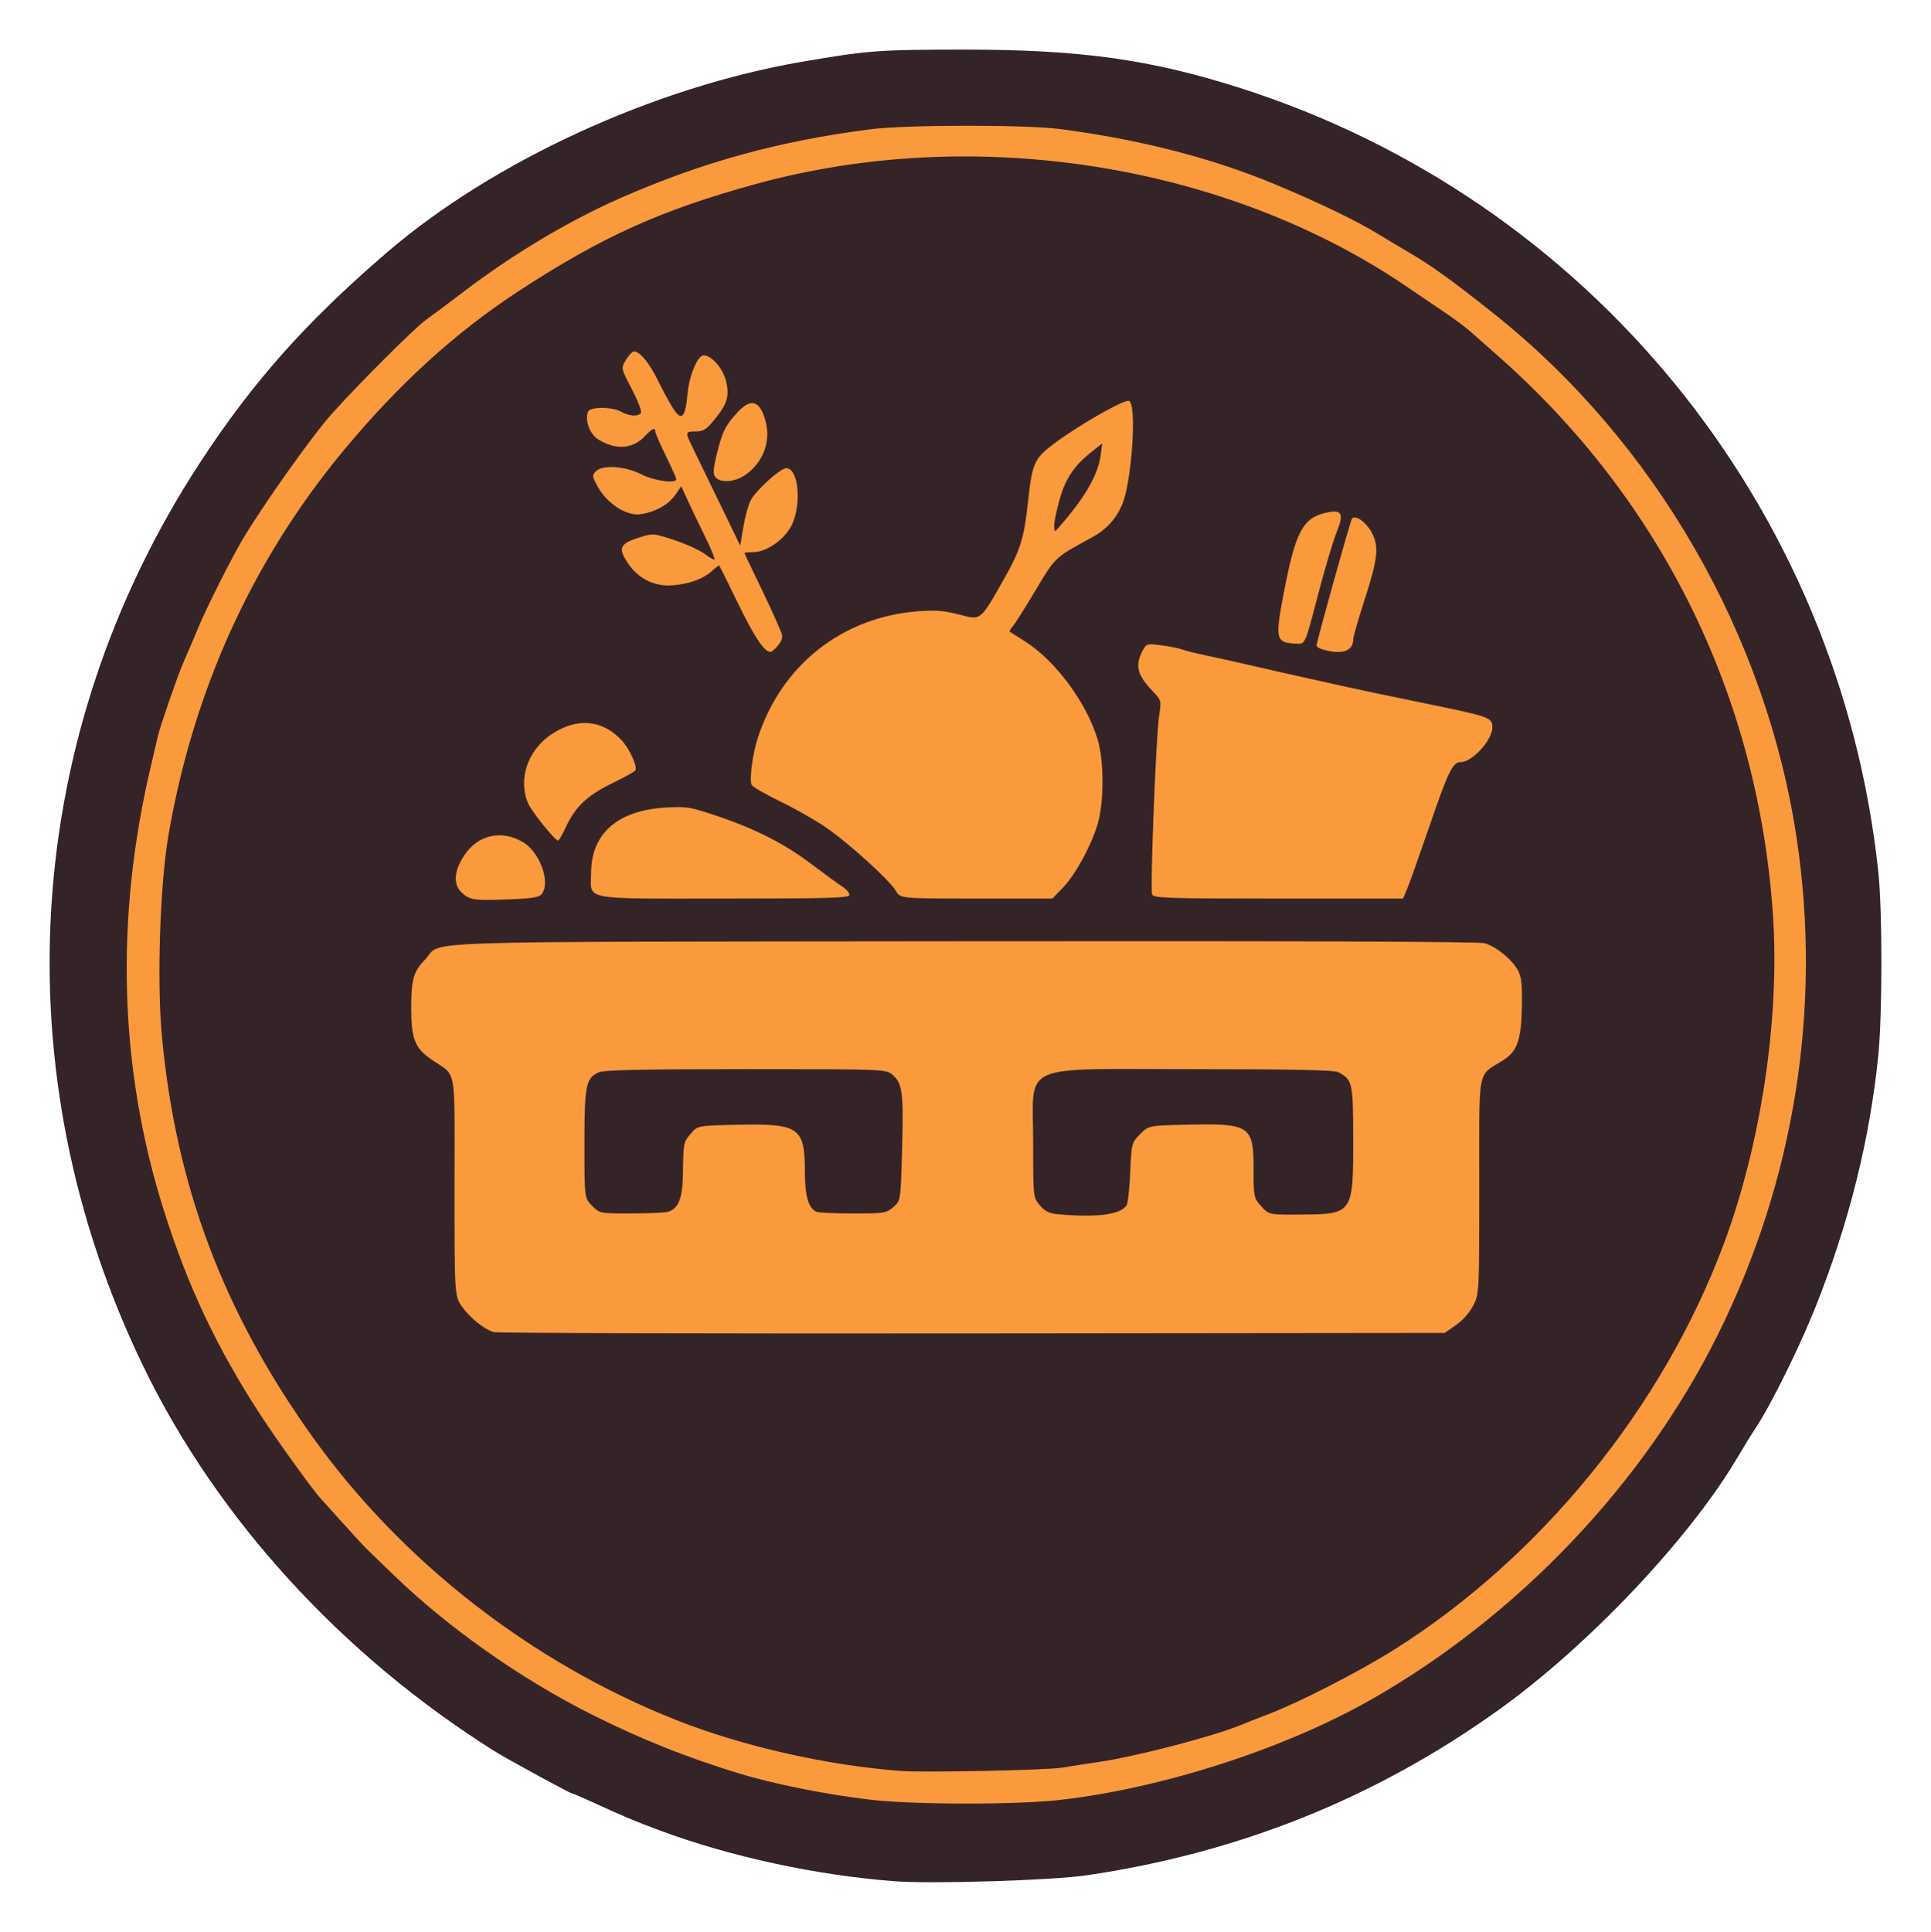<?xml version="1.0" encoding="UTF-8" standalone="no"?>
<!-- Created with Inkscape (http://www.inkscape.org/) -->

<svg
   width="194.696mm"
   height="194.758mm"
   viewBox="0 0 194.696 194.758"
   version="1.1"
   id="svg1"
   xml:space="preserve"
   inkscape:version="1.3.2 (091e20ef0f, 2023-11-25)"
   sodipodi:docname="logo.svg"
   inkscape:export-filename="logo-32.png"
   inkscape:export-xdpi="4.1747136"
   inkscape:export-ydpi="4.1747136"
   xmlns:inkscape="http://www.inkscape.org/namespaces/inkscape"
   xmlns:sodipodi="http://sodipodi.sourceforge.net/DTD/sodipodi-0.dtd"
   xmlns="http://www.w3.org/2000/svg"
   xmlns:svg="http://www.w3.org/2000/svg"><sodipodi:namedview
     id="namedview1"
     pagecolor="#ffffff"
     bordercolor="#000000"
     borderopacity="0.25"
     inkscape:showpageshadow="2"
     inkscape:pageopacity="0.0"
     inkscape:pagecheckerboard="0"
     inkscape:deskcolor="#d1d1d1"
     inkscape:document-units="mm"
     inkscape:zoom="0.85507271"
     inkscape:cx="693.50827"
     inkscape:cy="771.27944"
     inkscape:window-width="3836"
     inkscape:window-height="2121"
     inkscape:window-x="0"
     inkscape:window-y="35"
     inkscape:window-maximized="1"
     inkscape:current-layer="layer1" /><defs
     id="defs1" /><g
     inkscape:label="Ebene 1"
     inkscape:groupmode="layer"
     id="layer1"
     transform="translate(43.441,-56.121)"><g
       id="g2"
       transform="translate(5,-255.925)"><ellipse
         style="fill:#fb9a3d;fill-opacity:1;stroke:none;stroke-width:1"
         id="path2"
         cx="47.814"
         cy="408.681"
         rx="90.127"
         ry="90.828" /><path
         style="fill:#352427;fill-opacity:1"
         d="m 41.705,501.7 c -7.914,-0.612 -16.492,-2.47 -23.612,-5.114 -2.62,-0.973 -3.422,-1.311 -7.032,-2.963 -0.92,-0.421 -1.735,-0.765 -1.812,-0.765 -0.191,0 -6.591,-3.488 -7.833,-4.269 -15.391,-9.674 -27.953,-23.426 -35.376,-38.726 -14.426,-29.735 -12.29,-63.715 5.735,-91.257 5.292,-8.087 10.616,-14.068 18.756,-21.075 10.726,-9.232 26.996,-16.708 41.914,-19.262 6.67,-1.142 7.696,-1.219 16.272,-1.223 11.689,-0.006 18.769,0.972 27.781,3.839 35.288,11.222 60.554,42.233 64.45,79.104 0.409,3.875 0.409,14.256 -0.001,18.389 -0.84,8.463 -2.96,16.974 -6.339,25.445 -1.611,4.039 -4.487,9.853 -6.025,12.18 -0.552,0.835 -0.799,1.236 -1.924,3.121 -4.915,8.237 -15.037,18.902 -24.064,25.355 -12.396,8.861 -26.1,14.358 -41.442,16.623 -3.52,0.52 -15.645,0.893 -19.447,0.599 z m 16.628,-8.184 c 10.358,-1.157 22.796,-5.168 31.572,-10.181 14.763,-8.433 27.372,-21.705 34.817,-36.647 7.76,-15.574 10.543,-32.954 8.008,-50.006 -3.064,-20.609 -14.292,-40.086 -30.567,-53.027 -4.34,-3.451 -6.314,-4.866 -8.864,-6.352 -0.8,-0.467 -2.051,-1.214 -2.778,-1.659 -2.238,-1.372 -5.92,-3.146 -10.451,-5.035 -6.303,-2.629 -13.54,-4.49 -21.564,-5.545 -3.524,-0.463 -15.506,-0.454 -19.182,0.016 -9.185,1.173 -16.89,3.289 -25.135,6.902 -5.274,2.311 -10.907,5.675 -15.966,9.533 -1.432,1.092 -3.099,2.338 -3.704,2.769 -1.165,0.829 -6.773,6.428 -9.553,9.536 -1.966,2.199 -7.028,9.342 -8.999,12.699 -1.174,1.999 -3.573,6.776 -4.385,8.732 -0.417,1.003 -1.008,2.385 -1.584,3.704 -0.536,1.228 -2.316,6.377 -2.515,7.276 -0.048,0.218 -0.382,1.647 -0.741,3.175 -3.603,15.327 -3.16,30.393 1.31,44.582 2.444,7.756 5.405,14.023 9.813,20.77 1.71,2.617 5.189,7.445 6.026,8.362 0.147,0.161 1.16,1.283 2.251,2.494 1.091,1.211 2.119,2.329 2.284,2.486 0.165,0.156 1.415,1.366 2.778,2.687 5.513,5.345 12.863,10.522 20.051,14.123 4.968,2.489 9.446,4.279 14.839,5.93 3.454,1.058 8.752,2.117 13.229,2.644 4.273,0.504 14.631,0.521 19.009,0.032 z m -15.966,-2.932 c -7.515,-0.574 -15.929,-2.482 -22.622,-5.13 -14.599,-5.776 -27.717,-15.996 -36.718,-28.609 -9.006,-12.62 -13.763,-25.318 -15.155,-40.453 -0.501,-5.448 -0.179,-15.197 0.664,-20.108 2.515,-14.649 8.463,-27.726 17.648,-38.801 5.569,-6.715 11.295,-11.929 17.682,-16.1 8.403,-5.489 14.343,-8.167 23.948,-10.8 22.024,-6.038 47.402,-2.022 65.617,10.382 1.164,0.793 2.891,1.964 3.836,2.603 0.946,0.639 2.077,1.481 2.514,1.87 0.437,0.389 1.674,1.482 2.749,2.428 16.57,14.578 26.318,34.39 27.794,56.489 0.694,10.391 -1.206,23.045 -4.976,33.139 -6.143,16.446 -18.44,31.568 -33.24,40.876 -3.416,2.149 -9.436,5.247 -12.435,6.399 -1.019,0.392 -2.388,0.932 -3.043,1.2 -2.819,1.155 -10.622,3.182 -14.287,3.712 -1.237,0.179 -2.904,0.436 -3.704,0.572 -1.506,0.257 -13.938,0.51 -16.272,0.332 z M 98.369,445.626 c 0.671,-0.466 1.394,-1.286 1.742,-1.974 0.589,-1.164 0.595,-1.298 0.595,-12.081 0,-12.223 -0.237,-10.965 2.381,-12.616 1.454,-0.917 1.853,-2.036 1.917,-5.37 0.044,-2.288 -0.037,-3.051 -0.396,-3.715 -0.595,-1.101 -2.217,-2.418 -3.37,-2.737 -0.582,-0.161 -20.048,-0.232 -52.652,-0.193 -57.578,0.069 -52.286,-0.11 -54.162,1.836 -1.178,1.221 -1.403,2.003 -1.403,4.867 0,3.12 0.358,4.048 2.007,5.194 2.65,1.843 2.359,0.262 2.359,12.815 0,11.07 0,11.07 0.788,12.165 0.806,1.12 2.157,2.202 3.152,2.526 0.307,0.1 22.008,0.159 48.226,0.132 l 47.668,-0.049 z M 58.187,434.456 c -0.843,-0.076 -1.277,-0.295 -1.786,-0.9 -0.673,-0.799 -0.673,-0.799 -0.673,-6.44 0,-8.041 -1.669,-7.283 16.034,-7.283 10.145,0 14.324,0.086 14.73,0.303 1.439,0.77 1.497,1.023 1.506,6.65 0.013,7.61 -0.028,7.669 -5.234,7.707 -3.267,0.024 -3.267,0.024 -4.039,-0.84 -0.755,-0.844 -0.772,-0.931 -0.772,-3.783 0,-4.353 -0.358,-4.586 -6.829,-4.436 -3.746,0.087 -3.746,0.087 -4.61,0.952 -0.852,0.853 -0.866,0.907 -0.997,3.836 -0.073,1.634 -0.236,3.132 -0.363,3.329 -0.618,0.959 -2.979,1.265 -6.968,0.904 z m -46.929,-0.845 c -0.773,-0.773 -0.773,-0.773 -0.773,-6.231 0,-5.939 0.14,-6.636 1.448,-7.232 0.51,-0.232 4.432,-0.316 14.822,-0.316 14.128,0 14.128,0 14.818,0.595 0.982,0.848 1.101,1.805 0.939,7.564 -0.144,5.117 -0.144,5.117 -0.887,5.755 -0.698,0.6 -0.938,0.638 -4.013,0.638 -1.799,0 -3.464,-0.074 -3.699,-0.164 -0.834,-0.32 -1.202,-1.567 -1.202,-4.069 0,-4.419 -0.585,-4.835 -6.615,-4.714 -4.191,0.084 -4.191,0.084 -4.873,0.878 -0.757,0.881 -0.766,0.926 -0.807,4.101 -0.032,2.452 -0.463,3.516 -1.542,3.805 -0.321,0.086 -1.991,0.158 -3.712,0.16 -3.108,0.004 -3.134,-0.002 -3.903,-0.77 z M 6.185,402.171 c 0.911,-1.187 -0.202,-4.233 -1.912,-5.235 -2.164,-1.268 -4.539,-0.728 -5.912,1.346 -1.036,1.565 -1.126,2.939 -0.245,3.752 0.82,0.756 1.221,0.815 4.696,0.684 2.406,-0.091 3.112,-0.205 3.373,-0.546 z m 31.022,0.091 c 0,-0.205 -0.341,-0.592 -0.757,-0.86 -0.416,-0.268 -1.787,-1.268 -3.046,-2.221 -2.747,-2.08 -5.639,-3.556 -9.559,-4.877 -2.714,-0.914 -3.066,-0.971 -5.213,-0.841 -4.798,0.291 -7.448,2.613 -7.475,6.55 -0.02,2.849 -1.185,2.621 13.382,2.621 10.716,0 12.668,-0.057 12.668,-0.373 z m 21.543,-0.754 c 1.271,-1.326 2.824,-4.181 3.489,-6.414 0.641,-2.149 0.641,-6.317 0,-8.467 -1.115,-3.74 -4.273,-8.001 -7.372,-9.945 -0.763,-0.479 -1.437,-0.907 -1.497,-0.951 -0.06,-0.044 0.077,-0.29 0.303,-0.545 0.227,-0.256 1.262,-1.891 2.3,-3.635 1.993,-3.346 1.942,-3.298 5.575,-5.264 1.527,-0.826 2.485,-1.846 3.138,-3.34 0.991,-2.267 1.523,-10.171 0.706,-10.485 -0.466,-0.179 -5.021,2.414 -7.498,4.267 -2.068,1.548 -2.261,1.977 -2.695,5.989 -0.389,3.602 -0.77,4.814 -2.423,7.723 -2.416,4.251 -2.274,4.139 -4.52,3.556 -1.521,-0.395 -2.391,-0.462 -4.171,-0.322 -7.607,0.599 -13.685,5.389 -16.096,12.686 -0.539,1.631 -0.888,4.191 -0.654,4.8 0.072,0.189 1.341,0.928 2.818,1.644 1.478,0.716 3.546,1.884 4.597,2.596 2.264,1.535 6.488,5.355 7.138,6.455 0.459,0.777 0.459,0.777 8.12,0.777 h 7.661 z m -0.905,-36.516 c 0,-0.33 0.244,-1.482 0.543,-2.559 0.587,-2.12 1.464,-3.434 3.218,-4.823 l 1.09,-0.863 -0.171,1.246 c -0.226,1.648 -1.241,3.598 -3.02,5.8 -0.8,0.99 -1.5,1.799 -1.556,1.799 -0.056,0 -0.102,-0.27 -0.102,-0.601 z m 35.601,36.65 c 0.23,-0.546 1.255,-3.433 2.278,-6.416 1.867,-5.445 2.312,-6.35 3.121,-6.35 1.158,0 3.181,-2.221 3.184,-3.496 0.002,-1.004 -0.205,-1.077 -6.893,-2.446 -3.266,-0.668 -6.711,-1.391 -7.657,-1.605 -0.946,-0.215 -2.791,-0.625 -4.101,-0.912 -1.31,-0.287 -3.691,-0.826 -5.292,-1.197 -1.601,-0.371 -3.784,-0.857 -4.853,-1.081 -1.068,-0.223 -2.207,-0.507 -2.531,-0.63 -0.324,-0.123 -1.256,-0.307 -2.072,-0.409 -1.46,-0.182 -1.489,-0.173 -1.901,0.623 -0.746,1.442 -0.5,2.376 1.056,4.01 0.874,0.918 0.88,0.941 0.64,2.514 -0.31,2.033 -0.91,17.432 -0.701,17.977 0.14,0.364 1.601,0.411 12.73,0.411 h 12.572 z M 8.609,395.434 c 0.974,-2.073 2.155,-3.195 4.635,-4.401 1.225,-0.596 2.295,-1.193 2.378,-1.327 0.23,-0.373 -0.604,-2.194 -1.392,-3.036 -1.951,-2.087 -4.496,-2.303 -7.06,-0.601 -2.396,1.591 -3.395,4.506 -2.378,6.94 0.351,0.84 2.713,3.77 3.047,3.78 0.073,0.002 0.42,-0.608 0.771,-1.355 z M 88.007,376.476 c 0,-0.24 0.472,-1.896 1.05,-3.68 1.456,-4.498 1.581,-5.645 0.775,-7.121 -0.545,-0.999 -1.588,-1.733 -1.947,-1.37 -0.148,0.15 -3.583,12.44 -3.583,12.82 0,0.196 0.575,0.435 1.389,0.577 1.482,0.26 2.315,-0.182 2.315,-1.227 z m -57.977,0.609 c 0.395,-0.502 0.475,-0.831 0.307,-1.257 -0.411,-1.042 -1.518,-3.449 -2.625,-5.711 -0.599,-1.223 -1.089,-2.265 -1.089,-2.315 0,-0.05 0.393,-0.092 0.874,-0.092 1.4,0 3.29,-1.364 3.947,-2.849 0.961,-2.171 0.59,-5.617 -0.604,-5.617 -0.603,0 -3.069,2.234 -3.601,3.262 -0.231,0.447 -0.561,1.651 -0.734,2.676 l -0.314,1.864 -2.183,-4.496 c -1.201,-2.473 -2.414,-4.972 -2.695,-5.554 -0.676,-1.399 -0.661,-1.455 0.398,-1.455 0.749,0 1.071,-0.199 1.837,-1.133 1.34,-1.635 1.579,-2.414 1.211,-3.946 -0.306,-1.274 -1.451,-2.594 -2.252,-2.594 -0.603,0 -1.45,2.01 -1.622,3.849 -0.228,2.447 -0.589,2.831 -1.439,1.533 -0.366,-0.559 -1.058,-1.829 -1.537,-2.821 -0.905,-1.872 -1.987,-3.131 -2.517,-2.927 -0.168,0.065 -0.513,0.468 -0.766,0.896 -0.456,0.772 -0.452,0.794 0.638,2.881 0.604,1.157 1.018,2.231 0.921,2.388 -0.244,0.395 -1.206,0.341 -1.997,-0.112 -0.912,-0.521 -3.144,-0.52 -3.345,0.002 -0.336,0.875 0.183,2.262 1.044,2.794 1.752,1.082 3.441,0.974 4.656,-0.297 0.784,-0.821 1.085,-0.96 1.085,-0.504 0,0.152 0.476,1.247 1.058,2.435 0.582,1.188 1.058,2.254 1.058,2.37 0,0.481 -2.205,0.175 -3.514,-0.488 -1.657,-0.84 -3.906,-0.991 -4.588,-0.308 -0.398,0.398 -0.383,0.518 0.201,1.579 0.932,1.694 2.937,2.967 4.328,2.748 1.504,-0.237 2.818,-0.978 3.492,-1.971 l 0.581,-0.854 0.579,1.27 c 0.318,0.699 1.1,2.333 1.736,3.631 0.637,1.299 1.105,2.414 1.041,2.478 -0.064,0.064 -0.515,-0.187 -1.002,-0.558 -0.487,-0.371 -1.856,-0.995 -3.043,-1.386 -2.159,-0.711 -2.159,-0.711 -3.697,-0.212 -1.837,0.596 -2.004,1.064 -0.936,2.616 1.065,1.548 2.718,2.324 4.567,2.146 1.702,-0.164 3.044,-0.676 3.91,-1.49 0.337,-0.317 0.647,-0.535 0.688,-0.484 0.042,0.051 0.884,1.752 1.871,3.779 1.674,3.437 2.659,4.912 3.279,4.912 0.142,0 0.498,-0.306 0.792,-0.68 z m 54.384,-4.936 c 0.69,-2.652 1.545,-5.534 1.898,-6.403 0.788,-1.939 0.56,-2.377 -1.05,-2.013 -2.356,0.534 -3.089,1.93 -4.274,8.142 -0.893,4.678 -0.811,4.984 1.354,5.065 0.817,0.031 0.817,0.031 2.073,-4.791 z M 26.645,359.965 c 1.83,-1.233 2.662,-3.382 2.107,-5.442 -0.568,-2.109 -1.463,-2.393 -2.841,-0.902 -1.211,1.31 -1.542,1.982 -2.087,4.24 -0.373,1.544 -0.394,1.966 -0.119,2.298 0.492,0.592 1.911,0.498 2.94,-0.195 z"
         id="path1" /></g><path
       id="rect3"
       style="fill:#352427;fill-opacity:1;stroke:none;stroke-width:1"
       d="m 394.112,122.155 c -2.639,0 -5.098,3.328 -4.564,6.177 0.779,4.151 4.924,5.672 7.752,2.844 1.177,-1.178 1.459,-1.889 1.459,-3.691 0,-1.931 -0.239,-2.441 -1.764,-3.781 -0.97,-0.852 -2.268,-1.549 -2.883,-1.549 z m -104.395,0.84 -0.131,19.666 c -0.072,10.816 -0.02,19.957 0.117,20.313 0.179,0.467 1.256,0.606 3.874,0.5 l 3.625,-0.147 v -20.166 -20.166 h -3.743 z M 174.685,124.65 v 6.656 c 0,3.661 -0.147,12.032 -0.327,18.602 l -0.326,11.945 0.861,0.862 c 0.879,0.879 4.348,1.164 6.653,0.546 l 1.123,-0.3 v -19.156 -19.155 h -3.992 z m 199.371,0.25 -0.142,4.836 -0.142,4.836 -1.604,0.155 -1.604,0.155 -0.44,2.59 c -0.56,3.303 -0.227,4.147 1.636,4.147 h 1.477 l 0.161,10.355 c 0.088,5.695 0.349,10.645 0.578,11.001 0.29,0.448 1.434,0.601 3.743,0.499 l 3.326,-0.146 0.33,-2.495 c 0.182,-1.372 0.35,-6.257 0.374,-10.854 l 0.044,-8.359 h 1.711 1.711 l 0.342,-2.737 c 0.452,-3.615 0.156,-4.25 -1.983,-4.25 h -1.745 l -0.142,-4.866 -0.143,-4.866 h -3.743 z m -104.896,9.147 c -8.616,0.006 -14.838,5.551 -15.502,13.816 -0.442,5.501 1.687,10.394 5.714,13.134 5.682,3.867 10.78,4.451 16.446,1.883 3.84,-1.74 6.122,-3.953 5.348,-5.185 -0.295,-0.47 -1.568,-1.284 -2.828,-1.809 l -2.29,-0.954 -2.96,1.329 c -3.487,1.565 -4.632,1.624 -7.375,0.378 -1.727,-0.784 -4.194,-3.557 -4.194,-4.714 0,-0.168 4.997,-0.366 11.104,-0.44 l 11.104,-0.134 0.15,-2.894 c 0.393,-7.553 -6.616,-14.414 -14.718,-14.409 z m 152.166,0.086 c -2.719,0 -6.727,1.199 -7.625,2.282 -0.828,0.998 -1.467,0.886 -1.467,-0.256 0,-1.423 -0.557,-1.575 -4.455,-1.213 l -3.529,0.328 v 13.552 c 0,10.12 0.157,13.709 0.619,14.171 0.4,0.4 1.77,0.567 3.868,0.474 l 3.249,-0.144 0.342,-8.572 c 0.351,-8.791 0.716,-10.423 2.726,-12.219 1.561,-1.394 4.487,-1.378 6.233,0.035 l 1.178,0.952 0.25,9.902 0.25,9.901 3.244,0.129 c 1.784,0.071 3.532,-0.06 3.884,-0.289 1.043,-0.681 0.936,-20.793 -0.125,-23.332 -1.543,-3.694 -4.587,-5.702 -8.641,-5.702 z m -215.193,0.011 c -2.7,0.011 -6.509,1.296 -7.212,2.433 -0.569,0.92 -1.154,0.621 -1.502,-0.767 l -0.33,-1.317 -3.306,0.309 c -1.818,0.17 -3.494,0.496 -3.724,0.726 -0.23,0.23 -0.359,6.465 -0.286,13.855 l 0.134,13.436 1.497,0.288 c 0.823,0.158 2.171,0.241 2.994,0.184 0.823,-0.057 1.872,-0.128 2.33,-0.158 0.736,-0.048 0.851,-1.055 0.998,-8.701 l 0.166,-8.647 1.248,-1.831 c 1.521,-2.233 3.915,-3.194 5.907,-2.369 2.512,1.04 2.755,2.026 2.984,12.108 l 0.211,9.329 2.597,0.324 c 1.428,0.178 3.142,0.247 3.808,0.153 l 1.212,-0.171 0.14,-8.484 c 0.173,-10.451 -0.411,-14.828 -2.293,-17.165 -1.975,-2.452 -4.323,-3.548 -7.571,-3.535 z m 158.594,0.25 c -2.261,0.009 -3.088,0.244 -4.052,1.149 l -1.212,1.137 -0.286,-1.092 c -0.243,-0.929 -0.522,-1.045 -1.873,-0.775 -0.874,0.175 -2.459,0.318 -3.523,0.318 h -1.934 v 13.938 13.939 l 1.123,0.216 c 0.618,0.119 2.275,0.246 3.684,0.284 2.263,0.06 2.597,-0.063 2.863,-1.055 0.166,-0.618 0.305,-4.828 0.31,-9.357 0.008,-7.298 0.12,-8.417 0.989,-9.843 0.988,-1.621 2.223,-2.167 4.49,-1.985 l 1.233,0.099 0.427,-2.495 c 0.813,-4.751 0.941,-4.493 -2.241,-4.481 z m -122.12,0.099 -1.235,2.699 c -0.679,1.484 -1.711,3.93 -2.294,5.435 -1.412,3.644 -3.589,7.976 -4.009,7.976 -0.413,0 -0.972,-1.206 -3.828,-8.234 -3.239,-7.973 -3.021,-7.735 -7.132,-7.735 -1.899,0 -3.574,0.196 -3.722,0.437 -0.238,0.384 8.754,21.76 10.983,26.109 1.084,2.116 1.294,2.233 4.013,2.233 1.8,0 2.421,-0.231 3.002,-1.118 1.367,-2.086 12.25,-26.735 11.941,-27.044 -0.103,-0.103 -1.881,-0.315 -3.952,-0.472 z m 198.97,0.021 -3.567,0.351 c -1.962,0.193 -3.647,0.431 -3.745,0.528 -0.098,0.097 0.941,2.605 2.309,5.572 6.464,14.023 8.597,19.027 8.591,20.148 -0.004,0.669 -1.239,3.875 -2.745,7.125 -1.506,3.25 -2.738,5.984 -2.738,6.076 0,0.452 2.023,0.656 4.491,0.453 2.052,-0.168 2.925,-0.486 3.458,-1.259 0.989,-1.434 6.114,-12.4 11.774,-25.189 2.615,-5.91 5.021,-11.173 5.347,-11.695 0.868,-1.389 0.256,-1.677 -3.646,-1.712 l -3.509,-0.031 -1.219,2.246 c -0.671,1.235 -2.348,4.821 -3.725,7.967 -1.378,3.147 -2.687,5.903 -2.909,6.126 -0.223,0.223 -1.821,-2.914 -3.553,-6.969 -1.732,-4.055 -3.477,-7.906 -3.88,-8.556 z m -113.785,0.305 c -0.228,-0.141 -1.625,-0.104 -3.105,0.081 l -2.691,0.336 -1.621,3.815 c -0.892,2.099 -2.285,5.388 -3.095,7.309 -0.81,1.921 -1.643,3.677 -1.85,3.901 -0.207,0.224 -1.486,-3.032 -2.841,-7.236 l -2.464,-7.644 -3.908,-0.147 -3.908,-0.146 0.299,1.496 c 0.755,3.774 9.014,26 9.855,26.52 0.307,0.19 1.603,0.318 2.879,0.285 l 2.321,-0.06 1.586,-3.244 c 0.872,-1.784 2.444,-5.428 3.493,-8.097 1.049,-2.669 2.118,-4.788 2.375,-4.71 0.257,0.079 1.648,3.385 3.092,7.348 1.443,3.963 2.809,7.51 3.035,7.882 0.266,0.439 1.458,0.695 3.384,0.726 l 2.973,0.049 1.665,-4.22 c 4.481,-11.362 8.145,-21.454 8.237,-22.687 l 0.102,-1.371 -2.994,-0.111 c -1.647,-0.061 -3.261,-0.013 -3.588,0.105 -0.326,0.119 -1.858,3.45 -3.404,7.403 -1.546,3.953 -2.979,7.291 -3.185,7.419 -0.206,0.127 -1.692,-3.139 -3.302,-7.258 -1.61,-4.119 -3.114,-7.603 -3.341,-7.744 z m 62.733,0.063 -0.133,13.717 c -0.073,7.544 -0.025,14.001 0.108,14.348 0.371,0.966 5.985,0.836 6.983,-0.162 h 9.7e-4 c 0.691,-0.691 0.775,-2.515 0.659,-14.348 l -0.133,-13.555 h -3.743 z m -121.668,5.951 c 0.671,-0.039 1.3,0.06 2.13,0.284 2.375,0.64 5.34,3.054 4.807,3.915 -0.426,0.689 -13.775,0.833 -13.775,0.148 0,-1.145 2.26,-3.069 4.463,-3.8 0.993,-0.33 1.704,-0.508 2.374,-0.547 z" /></g></svg>
